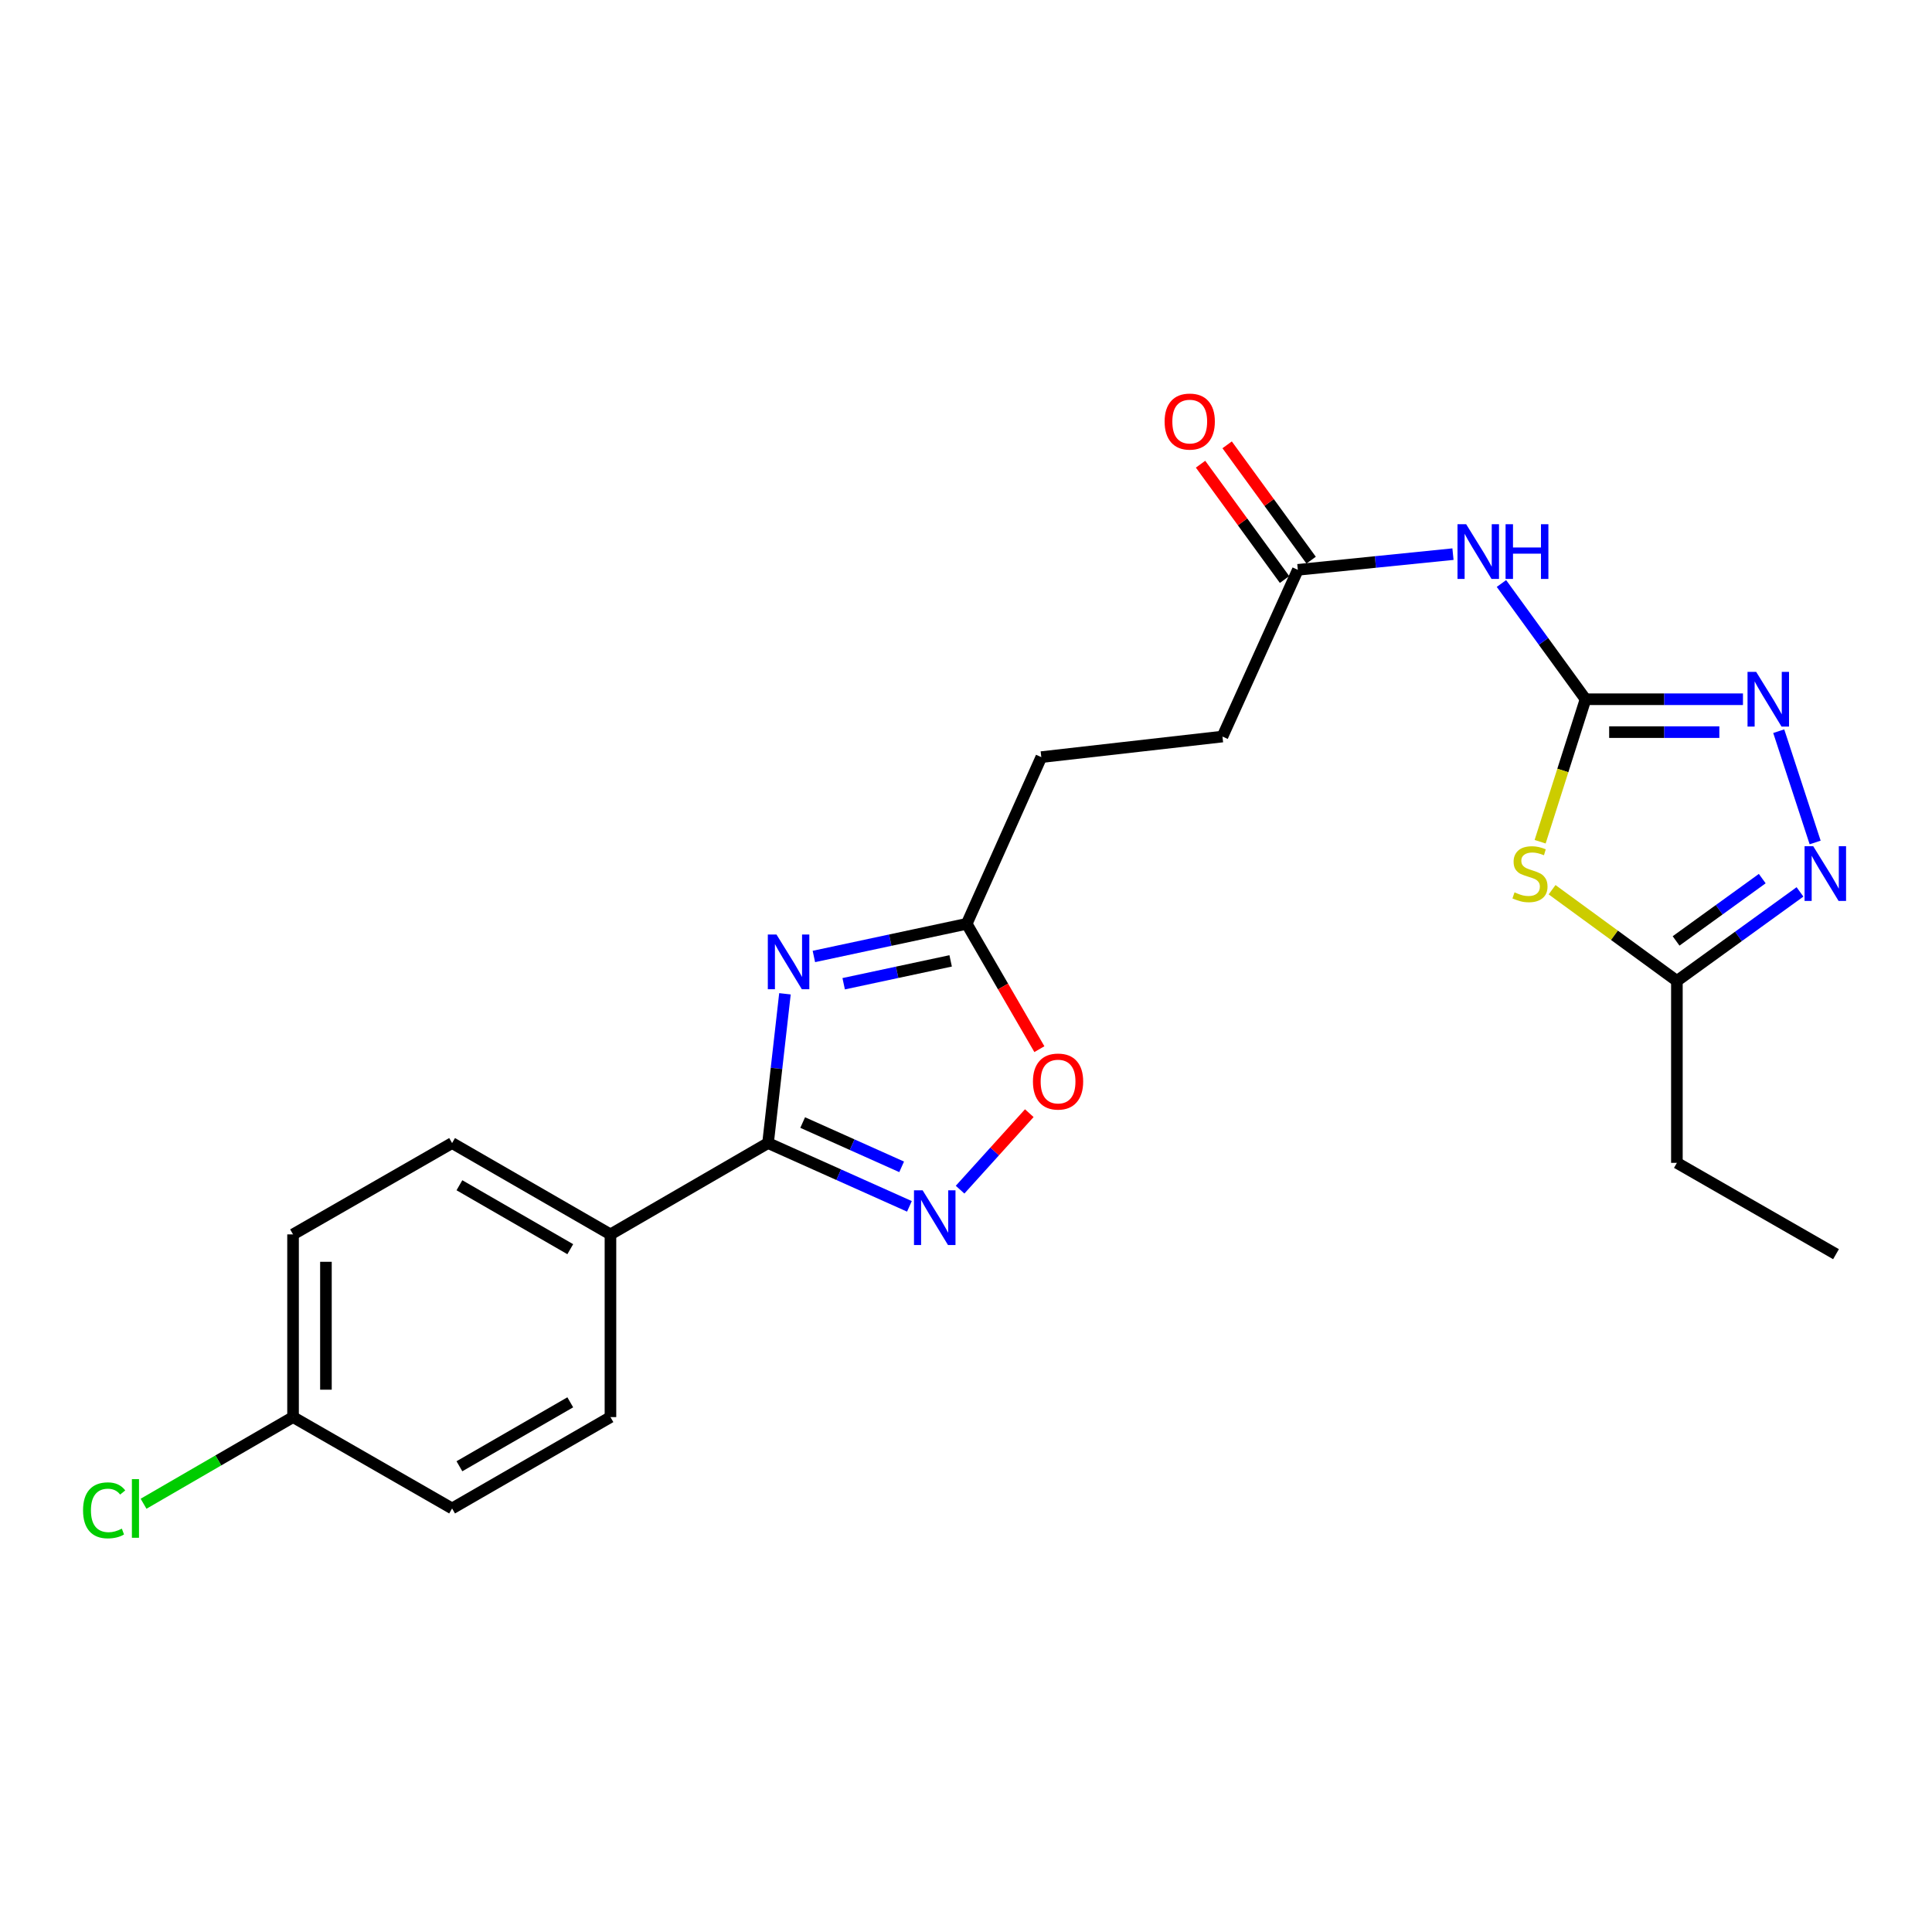 <?xml version='1.0' encoding='iso-8859-1'?>
<svg version='1.1' baseProfile='full'
              xmlns='http://www.w3.org/2000/svg'
                      xmlns:rdkit='http://www.rdkit.org/xml'
                      xmlns:xlink='http://www.w3.org/1999/xlink'
                  xml:space='preserve'
width='1000px' height='1000px' viewBox='0 0 1000 1000'>
<!-- END OF HEADER -->
<rect style='opacity:1.0;fill:#FFFFFF;stroke:none' width='1000' height='1000' x='0' y='0'> </rect>
<path class='bond-1' d='M 406.292,514.386 L 401.914,553.017' style='fill:none;fill-rule:evenodd;stroke:#0000FF;stroke-width:6px;stroke-linecap:butt;stroke-linejoin:miter;stroke-opacity:1' />
<path class='bond-1' d='M 401.914,553.017 L 397.535,591.648' style='fill:none;fill-rule:evenodd;stroke:#000000;stroke-width:6px;stroke-linecap:butt;stroke-linejoin:miter;stroke-opacity:1' />
<path class='bond-7' d='M 421.262,495.068 L 460.814,486.618' style='fill:none;fill-rule:evenodd;stroke:#0000FF;stroke-width:6px;stroke-linecap:butt;stroke-linejoin:miter;stroke-opacity:1' />
<path class='bond-7' d='M 460.814,486.618 L 500.367,478.168' style='fill:none;fill-rule:evenodd;stroke:#000000;stroke-width:6px;stroke-linecap:butt;stroke-linejoin:miter;stroke-opacity:1' />
<path class='bond-7' d='M 436.684,509.179 L 464.371,503.264' style='fill:none;fill-rule:evenodd;stroke:#0000FF;stroke-width:6px;stroke-linecap:butt;stroke-linejoin:miter;stroke-opacity:1' />
<path class='bond-7' d='M 464.371,503.264 L 492.057,497.349' style='fill:none;fill-rule:evenodd;stroke:#000000;stroke-width:6px;stroke-linecap:butt;stroke-linejoin:miter;stroke-opacity:1' />
<path class='bond-0' d='M 820.673,361.927 L 798.91,331.973' style='fill:none;fill-rule:evenodd;stroke:#000000;stroke-width:6px;stroke-linecap:butt;stroke-linejoin:miter;stroke-opacity:1' />
<path class='bond-0' d='M 798.91,331.973 L 777.148,302.02' style='fill:none;fill-rule:evenodd;stroke:#0000FF;stroke-width:6px;stroke-linecap:butt;stroke-linejoin:miter;stroke-opacity:1' />
<path class='bond-2' d='M 820.673,361.927 L 808.922,398.801' style='fill:none;fill-rule:evenodd;stroke:#000000;stroke-width:6px;stroke-linecap:butt;stroke-linejoin:miter;stroke-opacity:1' />
<path class='bond-2' d='M 808.922,398.801 L 797.17,435.675' style='fill:none;fill-rule:evenodd;stroke:#CCCC00;stroke-width:6px;stroke-linecap:butt;stroke-linejoin:miter;stroke-opacity:1' />
<path class='bond-4' d='M 820.673,361.927 L 861.414,361.927' style='fill:none;fill-rule:evenodd;stroke:#000000;stroke-width:6px;stroke-linecap:butt;stroke-linejoin:miter;stroke-opacity:1' />
<path class='bond-4' d='M 861.414,361.927 L 902.154,361.927' style='fill:none;fill-rule:evenodd;stroke:#0000FF;stroke-width:6px;stroke-linecap:butt;stroke-linejoin:miter;stroke-opacity:1' />
<path class='bond-4' d='M 832.895,378.949 L 861.414,378.949' style='fill:none;fill-rule:evenodd;stroke:#000000;stroke-width:6px;stroke-linecap:butt;stroke-linejoin:miter;stroke-opacity:1' />
<path class='bond-4' d='M 861.414,378.949 L 889.932,378.949' style='fill:none;fill-rule:evenodd;stroke:#0000FF;stroke-width:6px;stroke-linecap:butt;stroke-linejoin:miter;stroke-opacity:1' />
<path class='bond-3' d='M 397.535,591.648 L 434.125,608.026' style='fill:none;fill-rule:evenodd;stroke:#000000;stroke-width:6px;stroke-linecap:butt;stroke-linejoin:miter;stroke-opacity:1' />
<path class='bond-3' d='M 434.125,608.026 L 470.714,624.404' style='fill:none;fill-rule:evenodd;stroke:#0000FF;stroke-width:6px;stroke-linecap:butt;stroke-linejoin:miter;stroke-opacity:1' />
<path class='bond-3' d='M 415.466,581.025 L 441.079,592.489' style='fill:none;fill-rule:evenodd;stroke:#000000;stroke-width:6px;stroke-linecap:butt;stroke-linejoin:miter;stroke-opacity:1' />
<path class='bond-3' d='M 441.079,592.489 L 466.692,603.954' style='fill:none;fill-rule:evenodd;stroke:#0000FF;stroke-width:6px;stroke-linecap:butt;stroke-linejoin:miter;stroke-opacity:1' />
<path class='bond-11' d='M 397.535,591.648 L 315.972,638.922' style='fill:none;fill-rule:evenodd;stroke:#000000;stroke-width:6px;stroke-linecap:butt;stroke-linejoin:miter;stroke-opacity:1' />
<path class='bond-8' d='M 803.35,460.518 L 835.653,484.124' style='fill:none;fill-rule:evenodd;stroke:#CCCC00;stroke-width:6px;stroke-linecap:butt;stroke-linejoin:miter;stroke-opacity:1' />
<path class='bond-8' d='M 835.653,484.124 L 867.956,507.73' style='fill:none;fill-rule:evenodd;stroke:#000000;stroke-width:6px;stroke-linecap:butt;stroke-linejoin:miter;stroke-opacity:1' />
<path class='bond-23' d='M 496.936,615.77 L 514.848,595.974' style='fill:none;fill-rule:evenodd;stroke:#0000FF;stroke-width:6px;stroke-linecap:butt;stroke-linejoin:miter;stroke-opacity:1' />
<path class='bond-23' d='M 514.848,595.974 L 532.76,576.178' style='fill:none;fill-rule:evenodd;stroke:#FF0000;stroke-width:6px;stroke-linecap:butt;stroke-linejoin:miter;stroke-opacity:1' />
<path class='bond-5' d='M 920.668,378.46 L 939.515,436.064' style='fill:none;fill-rule:evenodd;stroke:#0000FF;stroke-width:6px;stroke-linecap:butt;stroke-linejoin:miter;stroke-opacity:1' />
<path class='bond-25' d='M 931.672,461.645 L 899.814,484.687' style='fill:none;fill-rule:evenodd;stroke:#0000FF;stroke-width:6px;stroke-linecap:butt;stroke-linejoin:miter;stroke-opacity:1' />
<path class='bond-25' d='M 899.814,484.687 L 867.956,507.73' style='fill:none;fill-rule:evenodd;stroke:#000000;stroke-width:6px;stroke-linecap:butt;stroke-linejoin:miter;stroke-opacity:1' />
<path class='bond-25' d='M 912.139,454.765 L 889.838,470.895' style='fill:none;fill-rule:evenodd;stroke:#0000FF;stroke-width:6px;stroke-linecap:butt;stroke-linejoin:miter;stroke-opacity:1' />
<path class='bond-25' d='M 889.838,470.895 L 867.538,487.024' style='fill:none;fill-rule:evenodd;stroke:#000000;stroke-width:6px;stroke-linecap:butt;stroke-linejoin:miter;stroke-opacity:1' />
<path class='bond-6' d='M 752.057,286.822 L 711.908,290.884' style='fill:none;fill-rule:evenodd;stroke:#0000FF;stroke-width:6px;stroke-linecap:butt;stroke-linejoin:miter;stroke-opacity:1' />
<path class='bond-6' d='M 711.908,290.884 L 671.759,294.945' style='fill:none;fill-rule:evenodd;stroke:#000000;stroke-width:6px;stroke-linecap:butt;stroke-linejoin:miter;stroke-opacity:1' />
<path class='bond-9' d='M 500.367,478.168 L 519.174,510.607' style='fill:none;fill-rule:evenodd;stroke:#000000;stroke-width:6px;stroke-linecap:butt;stroke-linejoin:miter;stroke-opacity:1' />
<path class='bond-9' d='M 519.174,510.607 L 537.981,543.045' style='fill:none;fill-rule:evenodd;stroke:#FF0000;stroke-width:6px;stroke-linecap:butt;stroke-linejoin:miter;stroke-opacity:1' />
<path class='bond-15' d='M 500.367,478.168 L 538.978,391.886' style='fill:none;fill-rule:evenodd;stroke:#000000;stroke-width:6px;stroke-linecap:butt;stroke-linejoin:miter;stroke-opacity:1' />
<path class='bond-21' d='M 867.956,507.73 L 867.956,601.889' style='fill:none;fill-rule:evenodd;stroke:#000000;stroke-width:6px;stroke-linecap:butt;stroke-linejoin:miter;stroke-opacity:1' />
<path class='bond-10' d='M 671.759,294.945 L 632.741,381.237' style='fill:none;fill-rule:evenodd;stroke:#000000;stroke-width:6px;stroke-linecap:butt;stroke-linejoin:miter;stroke-opacity:1' />
<path class='bond-12' d='M 678.639,289.935 L 656.902,260.09' style='fill:none;fill-rule:evenodd;stroke:#000000;stroke-width:6px;stroke-linecap:butt;stroke-linejoin:miter;stroke-opacity:1' />
<path class='bond-12' d='M 656.902,260.09 L 635.165,230.245' style='fill:none;fill-rule:evenodd;stroke:#FF0000;stroke-width:6px;stroke-linecap:butt;stroke-linejoin:miter;stroke-opacity:1' />
<path class='bond-12' d='M 664.88,299.956 L 643.142,270.111' style='fill:none;fill-rule:evenodd;stroke:#000000;stroke-width:6px;stroke-linecap:butt;stroke-linejoin:miter;stroke-opacity:1' />
<path class='bond-12' d='M 643.142,270.111 L 621.405,240.266' style='fill:none;fill-rule:evenodd;stroke:#FF0000;stroke-width:6px;stroke-linecap:butt;stroke-linejoin:miter;stroke-opacity:1' />
<path class='bond-13' d='M 315.972,638.922 L 234.001,591.648' style='fill:none;fill-rule:evenodd;stroke:#000000;stroke-width:6px;stroke-linecap:butt;stroke-linejoin:miter;stroke-opacity:1' />
<path class='bond-13' d='M 295.172,646.576 L 237.793,613.484' style='fill:none;fill-rule:evenodd;stroke:#000000;stroke-width:6px;stroke-linecap:butt;stroke-linejoin:miter;stroke-opacity:1' />
<path class='bond-14' d='M 315.972,638.922 L 315.972,733.488' style='fill:none;fill-rule:evenodd;stroke:#000000;stroke-width:6px;stroke-linecap:butt;stroke-linejoin:miter;stroke-opacity:1' />
<path class='bond-19' d='M 234.001,591.648 L 151.681,638.922' style='fill:none;fill-rule:evenodd;stroke:#000000;stroke-width:6px;stroke-linecap:butt;stroke-linejoin:miter;stroke-opacity:1' />
<path class='bond-18' d='M 315.972,733.488 L 234.001,780.771' style='fill:none;fill-rule:evenodd;stroke:#000000;stroke-width:6px;stroke-linecap:butt;stroke-linejoin:miter;stroke-opacity:1' />
<path class='bond-18' d='M 295.171,725.836 L 237.792,758.934' style='fill:none;fill-rule:evenodd;stroke:#000000;stroke-width:6px;stroke-linecap:butt;stroke-linejoin:miter;stroke-opacity:1' />
<path class='bond-16' d='M 538.978,391.886 L 632.741,381.237' style='fill:none;fill-rule:evenodd;stroke:#000000;stroke-width:6px;stroke-linecap:butt;stroke-linejoin:miter;stroke-opacity:1' />
<path class='bond-17' d='M 151.681,733.488 L 234.001,780.771' style='fill:none;fill-rule:evenodd;stroke:#000000;stroke-width:6px;stroke-linecap:butt;stroke-linejoin:miter;stroke-opacity:1' />
<path class='bond-20' d='M 151.681,733.488 L 112.993,755.913' style='fill:none;fill-rule:evenodd;stroke:#000000;stroke-width:6px;stroke-linecap:butt;stroke-linejoin:miter;stroke-opacity:1' />
<path class='bond-20' d='M 112.993,755.913 L 74.305,778.339' style='fill:none;fill-rule:evenodd;stroke:#00CC00;stroke-width:6px;stroke-linecap:butt;stroke-linejoin:miter;stroke-opacity:1' />
<path class='bond-24' d='M 151.681,733.488 L 151.681,638.922' style='fill:none;fill-rule:evenodd;stroke:#000000;stroke-width:6px;stroke-linecap:butt;stroke-linejoin:miter;stroke-opacity:1' />
<path class='bond-24' d='M 168.703,719.303 L 168.703,653.107' style='fill:none;fill-rule:evenodd;stroke:#000000;stroke-width:6px;stroke-linecap:butt;stroke-linejoin:miter;stroke-opacity:1' />
<path class='bond-22' d='M 867.956,601.889 L 950.314,649.163' style='fill:none;fill-rule:evenodd;stroke:#000000;stroke-width:6px;stroke-linecap:butt;stroke-linejoin:miter;stroke-opacity:1' />
<path  class='atom-0' d='M 401.904 483.706
L 411.184 498.706
Q 412.104 500.186, 413.584 502.866
Q 415.064 505.546, 415.144 505.706
L 415.144 483.706
L 418.904 483.706
L 418.904 512.026
L 415.024 512.026
L 405.064 495.626
Q 403.904 493.706, 402.664 491.506
Q 401.464 489.306, 401.104 488.626
L 401.104 512.026
L 397.424 512.026
L 397.424 483.706
L 401.904 483.706
' fill='#0000FF'/>
<path  class='atom-3' d='M 783.915 461.882
Q 784.235 462.002, 785.555 462.562
Q 786.875 463.122, 788.315 463.482
Q 789.795 463.802, 791.235 463.802
Q 793.915 463.802, 795.475 462.522
Q 797.035 461.202, 797.035 458.922
Q 797.035 457.362, 796.235 456.402
Q 795.475 455.442, 794.275 454.922
Q 793.075 454.402, 791.075 453.802
Q 788.555 453.042, 787.035 452.322
Q 785.555 451.602, 784.475 450.082
Q 783.435 448.562, 783.435 446.002
Q 783.435 442.442, 785.835 440.242
Q 788.275 438.042, 793.075 438.042
Q 796.355 438.042, 800.075 439.602
L 799.155 442.682
Q 795.755 441.282, 793.195 441.282
Q 790.435 441.282, 788.915 442.442
Q 787.395 443.562, 787.435 445.522
Q 787.435 447.042, 788.195 447.962
Q 788.995 448.882, 790.115 449.402
Q 791.275 449.922, 793.195 450.522
Q 795.755 451.322, 797.275 452.122
Q 798.795 452.922, 799.875 454.562
Q 800.995 456.162, 800.995 458.922
Q 800.995 462.842, 798.355 464.962
Q 795.755 467.042, 791.395 467.042
Q 788.875 467.042, 786.955 466.482
Q 785.075 465.962, 782.835 465.042
L 783.915 461.882
' fill='#CCCC00'/>
<path  class='atom-4' d='M 477.558 616.109
L 486.838 631.109
Q 487.758 632.589, 489.238 635.269
Q 490.718 637.949, 490.798 638.109
L 490.798 616.109
L 494.558 616.109
L 494.558 644.429
L 490.678 644.429
L 480.718 628.029
Q 479.558 626.109, 478.318 623.909
Q 477.118 621.709, 476.758 621.029
L 476.758 644.429
L 473.078 644.429
L 473.078 616.109
L 477.558 616.109
' fill='#0000FF'/>
<path  class='atom-5' d='M 908.999 347.767
L 918.279 362.767
Q 919.199 364.247, 920.679 366.927
Q 922.159 369.607, 922.239 369.767
L 922.239 347.767
L 925.999 347.767
L 925.999 376.087
L 922.119 376.087
L 912.159 359.687
Q 910.999 357.767, 909.759 355.567
Q 908.559 353.367, 908.199 352.687
L 908.199 376.087
L 904.519 376.087
L 904.519 347.767
L 908.999 347.767
' fill='#0000FF'/>
<path  class='atom-6' d='M 938.522 438.002
L 947.802 453.002
Q 948.722 454.482, 950.202 457.162
Q 951.682 459.842, 951.762 460.002
L 951.762 438.002
L 955.522 438.002
L 955.522 466.322
L 951.642 466.322
L 941.682 449.922
Q 940.522 448.002, 939.282 445.802
Q 938.082 443.602, 937.722 442.922
L 937.722 466.322
L 934.042 466.322
L 934.042 438.002
L 938.522 438.002
' fill='#0000FF'/>
<path  class='atom-7' d='M 758.884 271.338
L 768.164 286.338
Q 769.084 287.818, 770.564 290.498
Q 772.044 293.178, 772.124 293.338
L 772.124 271.338
L 775.884 271.338
L 775.884 299.658
L 772.004 299.658
L 762.044 283.258
Q 760.884 281.338, 759.644 279.138
Q 758.444 276.938, 758.084 276.258
L 758.084 299.658
L 754.404 299.658
L 754.404 271.338
L 758.884 271.338
' fill='#0000FF'/>
<path  class='atom-7' d='M 779.284 271.338
L 783.124 271.338
L 783.124 283.378
L 797.604 283.378
L 797.604 271.338
L 801.444 271.338
L 801.444 299.658
L 797.604 299.658
L 797.604 286.578
L 783.124 286.578
L 783.124 299.658
L 779.284 299.658
L 779.284 271.338
' fill='#0000FF'/>
<path  class='atom-10' d='M 534.65 559.802
Q 534.65 553.002, 538.01 549.202
Q 541.37 545.402, 547.65 545.402
Q 553.93 545.402, 557.29 549.202
Q 560.65 553.002, 560.65 559.802
Q 560.65 566.682, 557.25 570.602
Q 553.85 574.482, 547.65 574.482
Q 541.41 574.482, 538.01 570.602
Q 534.65 566.722, 534.65 559.802
M 547.65 571.282
Q 551.97 571.282, 554.29 568.402
Q 556.65 565.482, 556.65 559.802
Q 556.65 554.242, 554.29 551.442
Q 551.97 548.602, 547.65 548.602
Q 543.33 548.602, 540.97 551.402
Q 538.65 554.202, 538.65 559.802
Q 538.65 565.522, 540.97 568.402
Q 543.33 571.282, 547.65 571.282
' fill='#FF0000'/>
<path  class='atom-13' d='M 602.804 218.199
Q 602.804 211.399, 606.164 207.599
Q 609.524 203.799, 615.804 203.799
Q 622.084 203.799, 625.444 207.599
Q 628.804 211.399, 628.804 218.199
Q 628.804 225.079, 625.404 228.999
Q 622.004 232.879, 615.804 232.879
Q 609.564 232.879, 606.164 228.999
Q 602.804 225.119, 602.804 218.199
M 615.804 229.679
Q 620.124 229.679, 622.444 226.799
Q 624.804 223.879, 624.804 218.199
Q 624.804 212.639, 622.444 209.839
Q 620.124 206.999, 615.804 206.999
Q 611.484 206.999, 609.124 209.799
Q 606.804 212.599, 606.804 218.199
Q 606.804 223.919, 609.124 226.799
Q 611.484 229.679, 615.804 229.679
' fill='#FF0000'/>
<path  class='atom-21' d='M 42.988 781.751
Q 42.988 774.711, 46.268 771.031
Q 49.588 767.311, 55.868 767.311
Q 61.708 767.311, 64.828 771.431
L 62.188 773.591
Q 59.908 770.591, 55.868 770.591
Q 51.588 770.591, 49.308 773.471
Q 47.068 776.311, 47.068 781.751
Q 47.068 787.351, 49.388 790.231
Q 51.748 793.111, 56.308 793.111
Q 59.428 793.111, 63.068 791.231
L 64.188 794.231
Q 62.708 795.191, 60.468 795.751
Q 58.228 796.311, 55.748 796.311
Q 49.588 796.311, 46.268 792.551
Q 42.988 788.791, 42.988 781.751
' fill='#00CC00'/>
<path  class='atom-21' d='M 68.268 765.591
L 71.948 765.591
L 71.948 795.951
L 68.268 795.951
L 68.268 765.591
' fill='#00CC00'/>
</svg>

